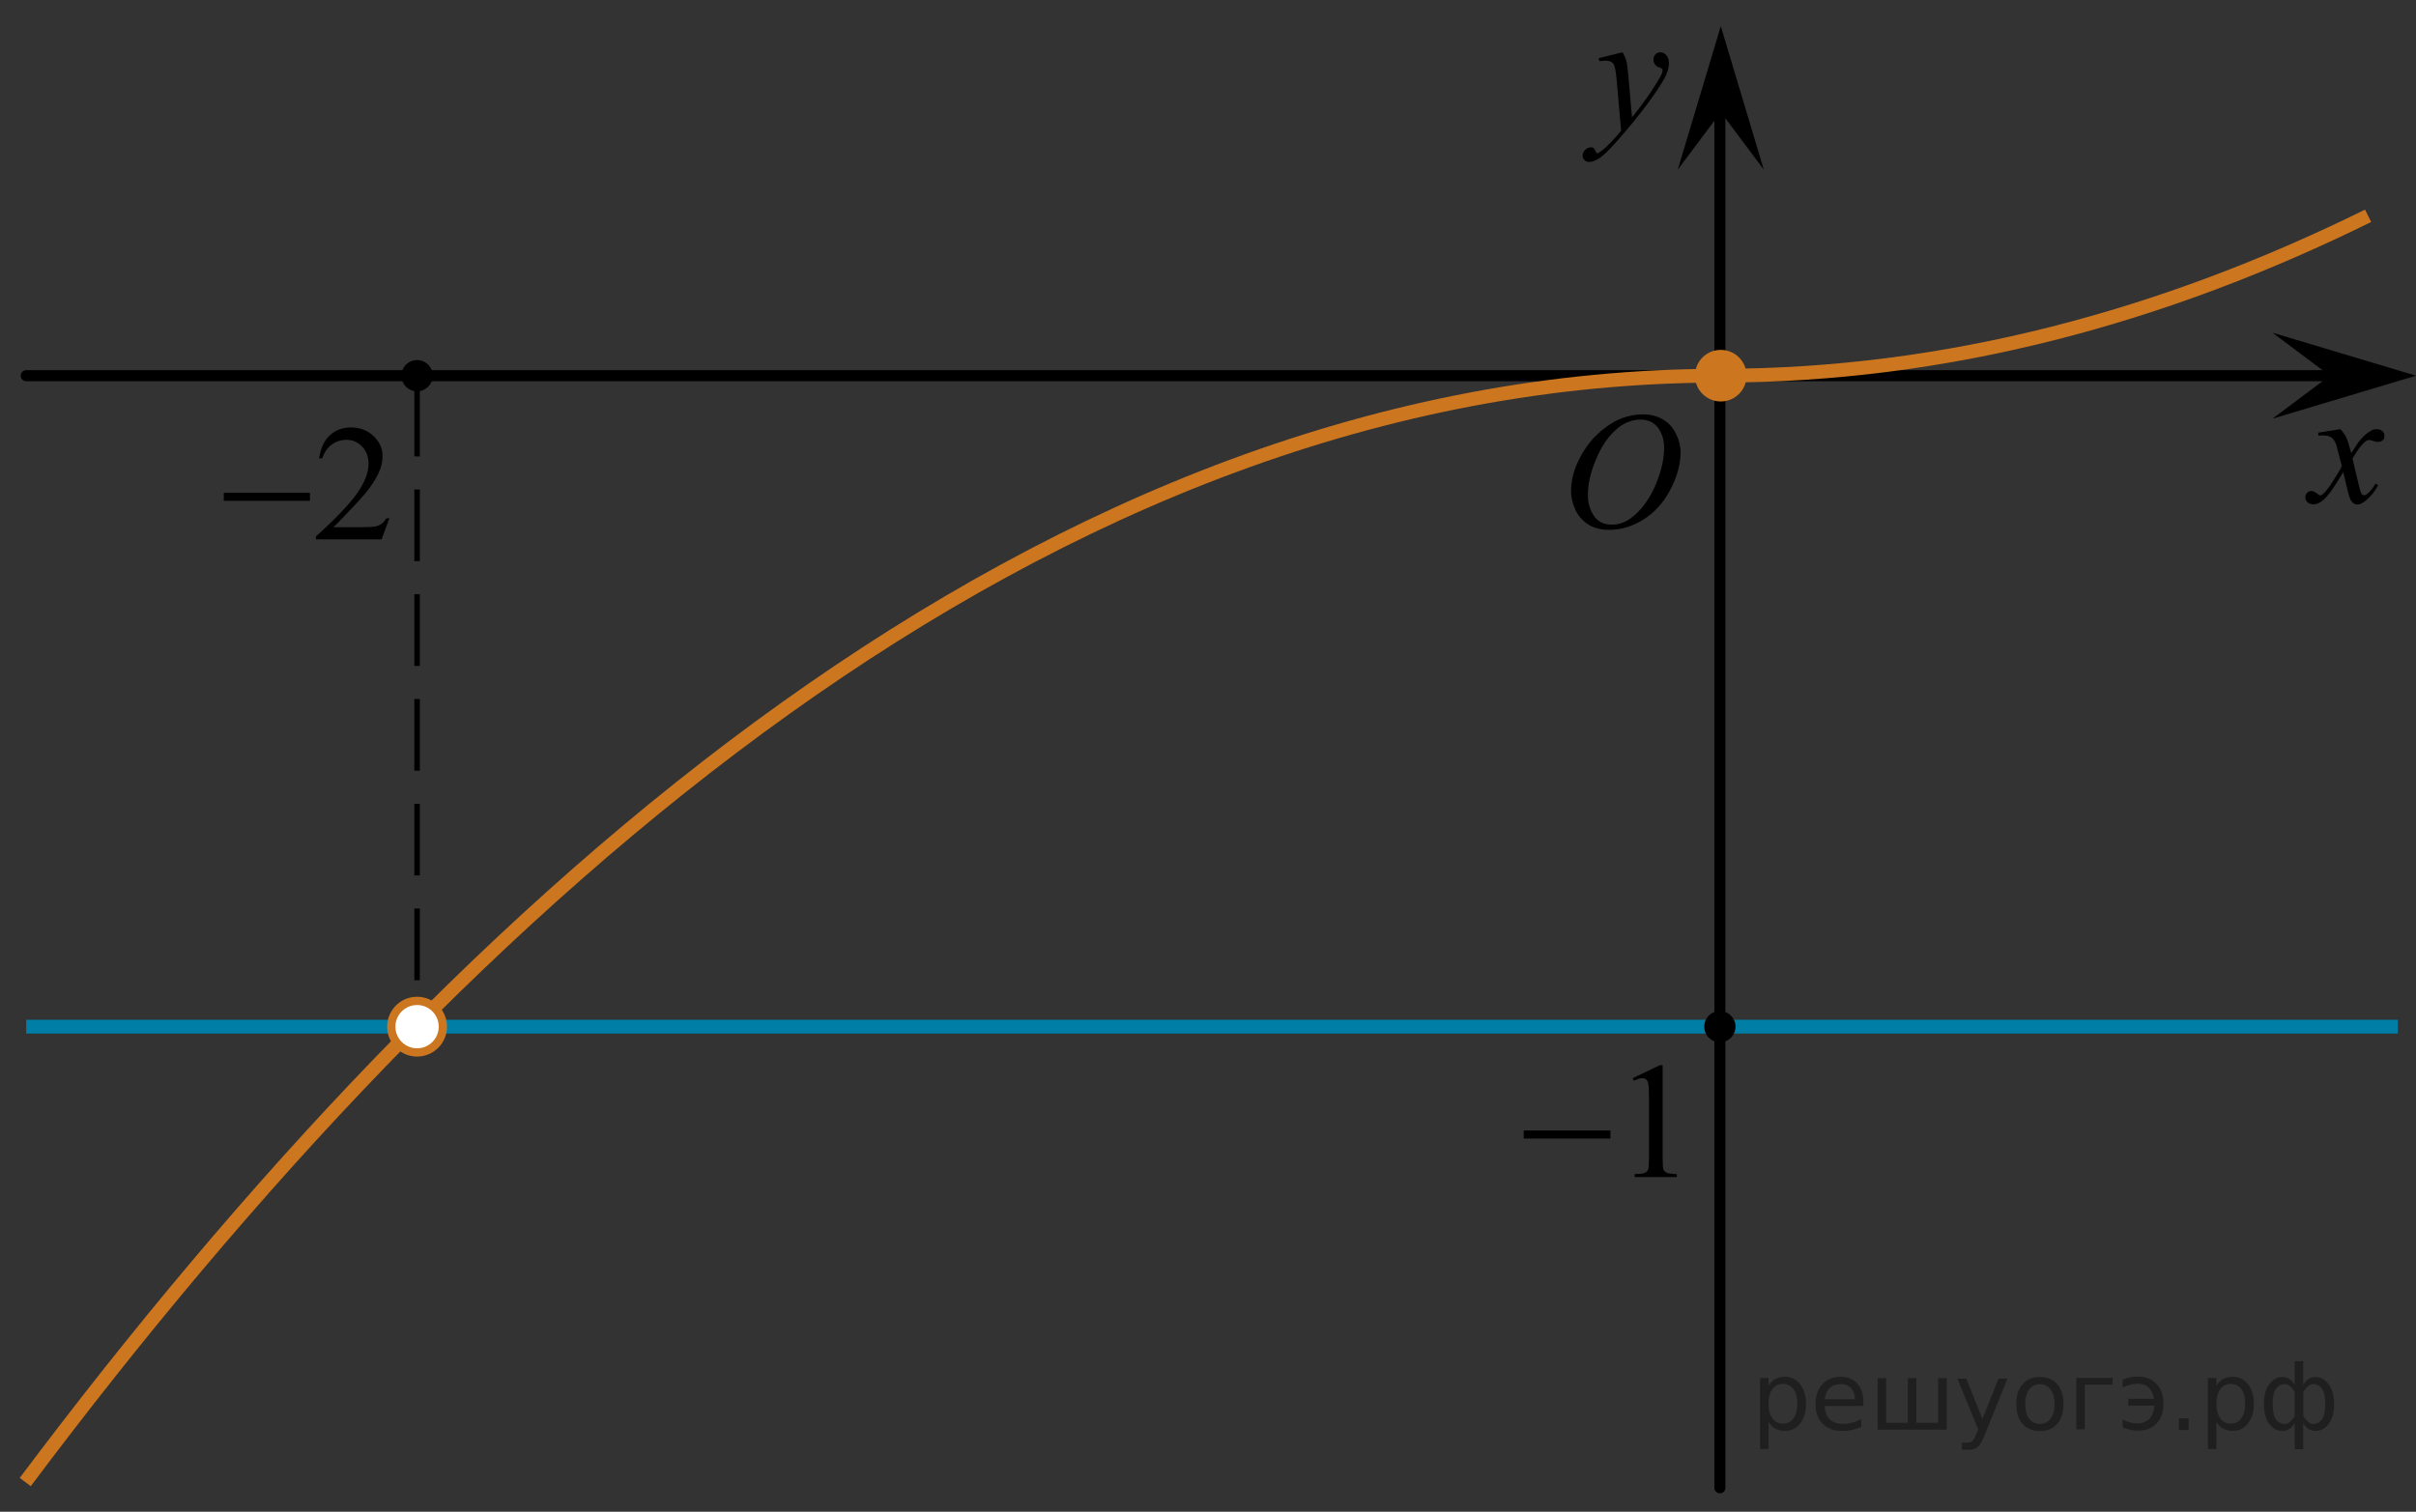 <?xml version="1.0" encoding="utf-8"?>
<!-- Generator: Adobe Illustrator 16.0.0, SVG Export Plug-In . SVG Version: 6.00 Build 0)  -->
<!DOCTYPE svg PUBLIC "-//W3C//DTD SVG 1.1//EN" "http://www.w3.org/Graphics/SVG/1.1/DTD/svg11.dtd">
<svg version="1.1" id="Слой_1" xmlns="http://www.w3.org/2000/svg" xmlns:xlink="http://www.w3.org/1999/xlink" x="0px" y="0px"
	 width="219.024px" height="137.083px" viewBox="-272.028 96.882 219.024 137.083"
	 enable-background="new -272.028 96.882 219.024 137.083" xml:space="preserve">
<rect x="-272.028" y="96.882" width="219.024" height="137.083" fill="#333333" stroke="none"/>
<path fill="none" stroke="#95D390" stroke-width="1.25" stroke-linecap="round" stroke-linejoin="round" stroke-miterlimit="8" d="
	M-115.938,161.98"/>
<g>
	<g>
		<g>
			<g>
				<g>
					<g>
						<g>
							<g>
								<g>
									<g>
										<g>
											<g>
												<g>
													<g>
														<g>
															<g>
																<defs>
																	<rect id="SVGID_1_" x="-132.548" y="130.95" width="16.438" height="17.871"/>
																</defs>
																<clipPath id="SVGID_2_">
																	<use xlink:href="#SVGID_1_"  overflow="visible"/>
																</clipPath>
																<g clip-path="url(#SVGID_2_)">
																	<path d="M-123.071,134.459c0.658,0,1.245,0.145,1.759,0.436c0.511,0.285,0.909,0.713,1.198,1.273
																		c0.286,0.563,0.438,1.145,0.438,1.754c0,1.072-0.313,2.197-0.934,3.379c-0.62,1.18-1.437,2.076-2.437,2.697
																		c-1,0.619-2.034,0.932-3.104,0.932c-0.771,0-1.413-0.172-1.936-0.516c-0.52-0.344-0.896-0.793-1.146-1.355
																		c-0.248-0.563-0.371-1.104-0.371-1.633c0-0.939,0.227-1.855,0.673-2.771c0.448-0.912,0.982-1.682,1.605-2.289
																		c0.623-0.605,1.289-1.084,1.988-1.414C-124.618,134.623-123.868,134.459-123.071,134.459z M-123.321,134.932
																		c-0.489,0-0.976,0.123-1.438,0.365c-0.465,0.242-0.934,0.645-1.395,1.193c-0.461,0.555-0.877,1.271-1.243,2.176
																		c-0.45,1.104-0.68,2.146-0.68,3.125c0,0.699,0.182,1.313,0.536,1.854c0.356,0.541,0.905,0.813,1.646,0.813
																		c0.446,0,0.886-0.104,1.313-0.332c0.433-0.229,0.878-0.604,1.346-1.141c0.584-0.676,1.07-1.529,1.475-2.58
																		c0.396-1.049,0.597-2.021,0.597-2.932c0-0.67-0.181-1.266-0.536-1.771
																		C-122.063,135.19-122.602,134.932-123.321,134.932z"/>
																</g>
															</g>
														</g>
													</g>
												</g>
											</g>
										</g>
									</g>
								</g>
							</g>
						</g>
					</g>
				</g>
			</g>
		</g>
	</g>
</g>
<g>
	<g>
		<g>
			<g>
				<g>
					<g>
						<g>
							<g>
								<g>
									<g>
										<g>
											<g>
												<g>
													<g>
														<g>
															<defs>
																<rect id="SVGID_3_" x="-65.691" y="132.859" width="12.356" height="13.729"/>
															</defs>
															<clipPath id="SVGID_4_">
																<use xlink:href="#SVGID_3_"  overflow="visible"/>
															</clipPath>
															<g clip-path="url(#SVGID_4_)">
																<path d="M-59.859,135.802c0.237,0.257,0.422,0.514,0.545,0.771c0.092,0.185,0.231,0.646,0.438,1.396l0.646-0.979
																	c0.172-0.229,0.381-0.462,0.627-0.68c0.244-0.213,0.461-0.354,0.646-0.438c0.116-0.054,0.248-0.068,0.396-0.068
																	c0.213,0,0.381,0.06,0.506,0.17c0.125,0.108,0.188,0.25,0.188,0.411c0,0.188-0.035,0.313-0.104,0.386
																	c-0.146,0.123-0.299,0.188-0.479,0.188c-0.104,0-0.215-0.021-0.331-0.063c-0.229-0.08-0.388-0.114-0.466-0.114
																	c-0.115,0-0.259,0.063-0.42,0.202c-0.311,0.261-0.671,0.75-1.095,1.479l0.604,2.535
																	c0.1,0.393,0.174,0.615,0.235,0.688c0.063,0.076,0.129,0.112,0.188,0.112c0.104,0,0.229-0.061,0.358-0.17
																	c0.271-0.229,0.5-0.521,0.689-0.888l0.262,0.137c-0.313,0.58-0.703,1.063-1.186,1.44
																	c-0.271,0.218-0.498,0.315-0.688,0.315c-0.271,0-0.494-0.146-0.655-0.465c-0.104-0.188-0.313-1.021-0.646-2.479
																	c-0.771,1.332-1.383,2.188-1.846,2.568c-0.303,0.244-0.591,0.367-0.871,0.367c-0.193,0-0.375-0.065-0.539-0.213
																	c-0.113-0.104-0.177-0.256-0.177-0.438c0-0.16,0.058-0.302,0.161-0.404c0.104-0.104,0.237-0.159,0.396-0.159
																	c0.154,0,0.322,0.08,0.503,0.231c0.128,0.104,0.229,0.172,0.296,0.172c0.063,0,0.138-0.039,0.229-0.114
																	c0.229-0.188,0.546-0.593,0.938-1.214c0.396-0.616,0.659-1.063,0.78-1.343c-0.307-1.191-0.473-1.825-0.491-1.896
																	c-0.108-0.313-0.265-0.548-0.438-0.684c-0.188-0.136-0.447-0.196-0.811-0.196c-0.107,0-0.24,0.007-0.396,0.021
																	v-0.271L-59.859,135.802z"/>
															</g>
														</g>
													</g>
												</g>
											</g>
										</g>
									</g>
								</g>
							</g>
						</g>
					</g>
				</g>
			</g>
		</g>
	</g>
</g>
<polygon points="-60.81,130.95 -66.017,127.05 -53.004,130.95 -66.017,134.849 "/>
<g>
	<g>
		<g>
			<g>
				<g>
					<g>
						<g>
							<g>
								<g>
									<g>
										<g>
											<g>
												<g>
													<g>
														<g>
															<defs>
																<rect id="SVGID_5_" x="-131.251" y="98.681" width="13.746" height="16.49"/>
															</defs>
															<clipPath id="SVGID_6_">
																<use xlink:href="#SVGID_5_"  overflow="visible"/>
															</clipPath>
															<g clip-path="url(#SVGID_6_)">
																<path d="M-124.937,101.623c0.168,0.282,0.282,0.552,0.351,0.801c0.063,0.248,0.127,0.733,0.188,1.465l0.321,3.635
																	c0.299-0.354,0.728-0.913,1.283-1.686c0.271-0.374,0.604-0.887,1.004-1.525c0.239-0.396,0.394-0.671,0.439-0.825
																	c0.028-0.078,0.043-0.159,0.043-0.243c0-0.056-0.018-0.103-0.051-0.133c-0.035-0.034-0.125-0.075-0.271-0.122
																	c-0.146-0.047-0.27-0.135-0.357-0.26c-0.1-0.127-0.146-0.271-0.146-0.436c0-0.201,0.063-0.363,0.183-0.485
																	c0.113-0.121,0.269-0.186,0.438-0.186c0.218,0,0.398,0.09,0.556,0.271c0.148,0.183,0.229,0.43,0.229,0.739
																	c0,0.394-0.134,0.833-0.396,1.332c-0.27,0.5-0.771,1.271-1.529,2.301c-0.764,1.032-1.682,2.159-2.76,3.385
																	c-0.736,0.841-1.293,1.368-1.646,1.59c-0.355,0.223-0.668,0.329-0.925,0.329c-0.149,0-0.286-0.063-0.399-0.177
																	c-0.113-0.112-0.176-0.25-0.176-0.399c0-0.188,0.08-0.363,0.239-0.521c0.154-0.155,0.334-0.231,0.521-0.231
																	c0.102,0,0.183,0.021,0.239,0.063c0.041,0.021,0.084,0.098,0.134,0.21c0.05,0.116,0.093,0.191,0.129,0.229
																	c0.021,0.021,0.056,0.037,0.091,0.037c0.023,0,0.082-0.021,0.148-0.072c0.271-0.167,0.586-0.437,0.944-0.799
																	c0.474-0.479,0.818-0.876,1.05-1.185l-0.414-4.681c-0.063-0.771-0.172-1.242-0.313-1.41
																	c-0.145-0.167-0.365-0.251-0.69-0.251c-0.104,0-0.287,0.02-0.558,0.045l-0.063-0.271L-124.937,101.623z"/>
															</g>
														</g>
													</g>
												</g>
											</g>
										</g>
									</g>
								</g>
							</g>
						</g>
					</g>
				</g>
			</g>
		</g>
	</g>
</g>
<polygon points="-116.028,107.056 -119.929,112.262 -116.028,99.253 -112.13,112.262 "/>
<path fill="none" stroke="#000000" stroke-linejoin="round" stroke-miterlimit="8" d="M-196.796,168.775"/>
<path fill="none" stroke="#000000" stroke-linejoin="round" stroke-miterlimit="8" d="M-103.294,227.945"/>
<line fill="none" stroke="#000000" stroke-linecap="round" stroke-linejoin="round" stroke-miterlimit="8" x1="-269.653" y1="130.95" x2="-59.51" y2="130.95"/>
<line fill="none" stroke="#000000" stroke-linecap="round" stroke-linejoin="round" stroke-miterlimit="8" x1="-116.111" y1="231.798" x2="-116.111" y2="105.758"/>
<circle fill="#CC761F" cx="-116.03" cy="130.949" r="2.34"/>
<circle cx="-234.218" cy="130.95" r="1.417"/>
<line fill="none" stroke="#000000" stroke-width="0.5" stroke-miterlimit="10" stroke-dasharray="6.5,3" x1="-234.218" y1="131.769" x2="-234.218" y2="189.98"/>
<path fill="none" stroke="#CC761F" stroke-width="1.25" stroke-miterlimit="10" d="M-116.111,130.95
	c-61.079,0.031-113.623,46.961-153.629,100.325"/>
<line fill="none" stroke="#007EA5" stroke-width="1.25" stroke-miterlimit="10" x1="-54.653" y1="189.98" x2="-269.653" y2="189.98"/>
<circle fill="#FFFFFF" stroke="#CC761F" stroke-width="0.75" stroke-miterlimit="10" cx="-234.218" cy="189.98" r="2.338"/>
<g>
	<g>
		<path d="M-236.728,143.878l-0.707,1.914h-5.952v-0.271c1.751-1.574,2.983-2.86,3.697-3.857c0.714-0.998,1.071-1.909,1.071-2.736
			c0-0.631-0.196-1.148-0.587-1.555c-0.392-0.405-0.861-0.608-1.406-0.608c-0.496,0-0.941,0.143-1.335,0.429
			c-0.394,0.286-0.686,0.705-0.874,1.258h-0.275c0.124-0.904,0.442-1.599,0.956-2.083c0.513-0.483,1.154-0.726,1.923-0.726
			c0.818,0,1.501,0.259,2.049,0.777c0.548,0.519,0.822,1.129,0.822,1.833c0,0.504-0.119,1.008-0.357,1.512
			c-0.367,0.792-0.962,1.63-1.785,2.516c-1.235,1.33-2.006,2.132-2.314,2.405h2.634c0.536,0,0.911-0.02,1.127-0.059
			s0.41-0.118,0.584-0.238c0.173-0.12,0.325-0.29,0.454-0.51H-236.728z"/>
	</g>
	<g>
		<path d="M-251.74,141.568h7.811v0.727h-7.811V141.568z"/>
	</g>
</g>
<path fill="none" stroke="#CC761F" stroke-width="1.25" stroke-miterlimit="10" d="M-63.153,122.132"/>
<path fill="none" stroke="#007EA5" stroke-width="1.25" stroke-miterlimit="10" d="M-256.569,184.783"/>
<path fill="none" stroke="#CC761F" stroke-width="1.25" stroke-miterlimit="10" d="M-116.111,130.95
	c20.611-0.011,40.251-5.362,58.765-14.499"/>
<circle cx="-116.111" cy="189.98" r="1.417"/>
<g>
	<g>
		<path d="M-124.019,194.653l2.471-1.181h0.248v8.397c0,0.558,0.023,0.904,0.071,1.041c0.047,0.138,0.146,0.242,0.296,0.315
			c0.15,0.074,0.454,0.115,0.914,0.125v0.271h-3.819v-0.271c0.479-0.01,0.789-0.05,0.929-0.121c0.14-0.07,0.237-0.166,0.292-0.286
			c0.055-0.119,0.082-0.478,0.082-1.074V196.5c0-0.723-0.025-1.188-0.075-1.393c-0.035-0.157-0.099-0.271-0.191-0.345
			c-0.092-0.074-0.204-0.11-0.333-0.11c-0.185,0-0.442,0.076-0.771,0.228L-124.019,194.653z"/>
	</g>
	<g>
		<path d="M-133.894,199.398h7.862v0.727h-7.862V199.398z"/>
	</g>
</g>
<path fill="none" stroke="#CC761F" stroke-width="1.25" stroke-miterlimit="10" d="M-272.028,233.965"/>
<path fill="none" stroke="#007EA5" stroke-width="1.25" stroke-miterlimit="10" d="M-116.03,96.882"/>
<g style="stroke:none;fill:#000;fill-opacity:0.40"><path d="m -111.7,225.8 v 2.48 h -0.77 v -6.44 h 0.77 v 0.71 q 0.24,-0.42 0.61,-0.62 0.37,-0.20 0.88,-0.20 0.85,0 1.38,0.68 0.53,0.68 0.53,1.77 0,1.10 -0.53,1.77 -0.53,0.68 -1.38,0.68 -0.51,0 -0.88,-0.20 -0.37,-0.20 -0.61,-0.62 z m 2.61,-1.63 q 0,-0.85 -0.35,-1.32 -0.35,-0.48 -0.95,-0.48 -0.61,0 -0.96,0.48 -0.35,0.48 -0.35,1.32 0,0.85 0.35,1.33 0.35,0.48 0.96,0.48 0.61,0 0.95,-0.48 0.35,-0.48 0.35,-1.33 z"/><path d="m -103.1,224.0 v 0.38 h -3.52 q 0.05,0.79 0.47,1.21 0.43,0.41 1.19,0.41 0.44,0 0.85,-0.11 0.42,-0.11 0.82,-0.33 v 0.72 q -0.41,0.17 -0.85,0.27 -0.43,0.09 -0.88,0.09 -1.12,0 -1.77,-0.65 -0.65,-0.65 -0.65,-1.76 0,-1.15 0.62,-1.82 0.62,-0.68 1.67,-0.68 0.94,0 1.49,0.61 0.55,0.60 0.55,1.65 z m -0.77,-0.23 q -0.01,-0.63 -0.35,-1.00 -0.34,-0.38 -0.91,-0.38 -0.64,0 -1.03,0.36 -0.38,0.36 -0.44,1.02 z"/><path d="m -98.3,225.9 h 1.98 v -4.05 h 0.77 v 4.67 h -6.26 v -4.67 h 0.77 v 4.05 h 1.97 v -4.05 h 0.77 z"/><path d="m -92.1,227.0 q -0.33,0.83 -0.63,1.09 -0.31,0.25 -0.82,0.25 h -0.61 v -0.64 h 0.45 q 0.32,0 0.49,-0.15 0.17,-0.15 0.39,-0.71 l 0.14,-0.35 -1.89,-4.59 h 0.81 l 1.46,3.65 1.46,-3.65 h 0.81 z"/><path d="m -87.1,222.4 q -0.62,0 -0.97,0.48 -0.36,0.48 -0.36,1.32 0,0.84 0.35,1.32 0.36,0.48 0.98,0.48 0.61,0 0.97,-0.48 0.36,-0.48 0.36,-1.32 0,-0.83 -0.36,-1.31 -0.36,-0.49 -0.97,-0.49 z m 0,-0.65 q 1,0 1.57,0.65 0.57,0.65 0.57,1.80 0,1.15 -0.57,1.80 -0.57,0.65 -1.57,0.65 -1.00,0 -1.57,-0.65 -0.57,-0.65 -0.57,-1.80 0,-1.15 0.57,-1.80 0.57,-0.65 1.57,-0.65 z"/><path d="m -83.8,226.5 v -4.67 h 3.29 v 0.61 h -2.52 v 4.05 z"/><path d="m -79.6,225.6 q 0.66,0.36 1.31,0.36 0.61,0 1.05,-0.35 0.44,-0.36 0.52,-1.27 h -2.37 v -0.61 h 2.34 q -0.05,-0.44 -0.38,-0.90 -0.33,-0.47 -1.16,-0.47 -0.64,0 -1.31,0.36 v -0.72 q 0.65,-0.29 1.35,-0.29 1.09,0 1.72,0.66 0.63,0.66 0.63,1.79 0,1.12 -0.61,1.79 -0.61,0.66 -1.68,0.66 -0.79,0 -1.40,-0.30 z"/><path d="m -74.5,225.5 h 0.88 v 1.06 h -0.88 z"/><path d="m -71.1,225.8 v 2.48 h -0.77 v -6.44 h 0.77 v 0.71 q 0.24,-0.42 0.61,-0.62 0.37,-0.20 0.88,-0.20 0.85,0 1.38,0.68 0.53,0.68 0.53,1.77 0,1.10 -0.53,1.77 -0.53,0.68 -1.38,0.68 -0.51,0 -0.88,-0.20 -0.37,-0.20 -0.61,-0.62 z m 2.61,-1.63 q 0,-0.85 -0.35,-1.32 -0.35,-0.48 -0.95,-0.48 -0.61,0 -0.96,0.48 -0.35,0.48 -0.35,1.32 0,0.85 0.35,1.33 0.35,0.48 0.96,0.48 0.61,0 0.95,-0.48 0.35,-0.48 0.35,-1.33 z"/><path d="m -66.0,224.2 q 0,0.98 0.30,1.40 0.30,0.41 0.82,0.41 0.41,0 0.88,-0.70 v -2.22 q -0.47,-0.70 -0.88,-0.70 -0.51,0 -0.82,0.42 -0.30,0.41 -0.30,1.39 z m 2,4.10 v -2.37 q -0.24,0.39 -0.51,0.55 -0.27,0.16 -0.62,0.16 -0.70,0 -1.18,-0.64 -0.48,-0.65 -0.48,-1.79 0,-1.15 0.48,-1.80 0.49,-0.66 1.18,-0.66 0.35,0 0.62,0.16 0.28,0.16 0.51,0.55 v -2.15 h 0.77 v 2.15 q 0.24,-0.39 0.51,-0.55 0.28,-0.16 0.62,-0.16 0.70,0 1.18,0.66 0.49,0.66 0.49,1.80 0,1.15 -0.49,1.79 -0.48,0.64 -1.18,0.64 -0.35,0 -0.62,-0.16 -0.27,-0.16 -0.51,-0.55 v 2.37 z m 2.77,-4.10 q 0,-0.98 -0.30,-1.39 -0.30,-0.42 -0.81,-0.42 -0.41,0 -0.88,0.70 v 2.22 q 0.47,0.70 0.88,0.70 0.51,0 0.81,-0.41 0.30,-0.42 0.30,-1.40 z"/></g></svg>

<!--File created and owned by https://sdamgia.ru. Copying is prohibited. All rights reserved.-->
